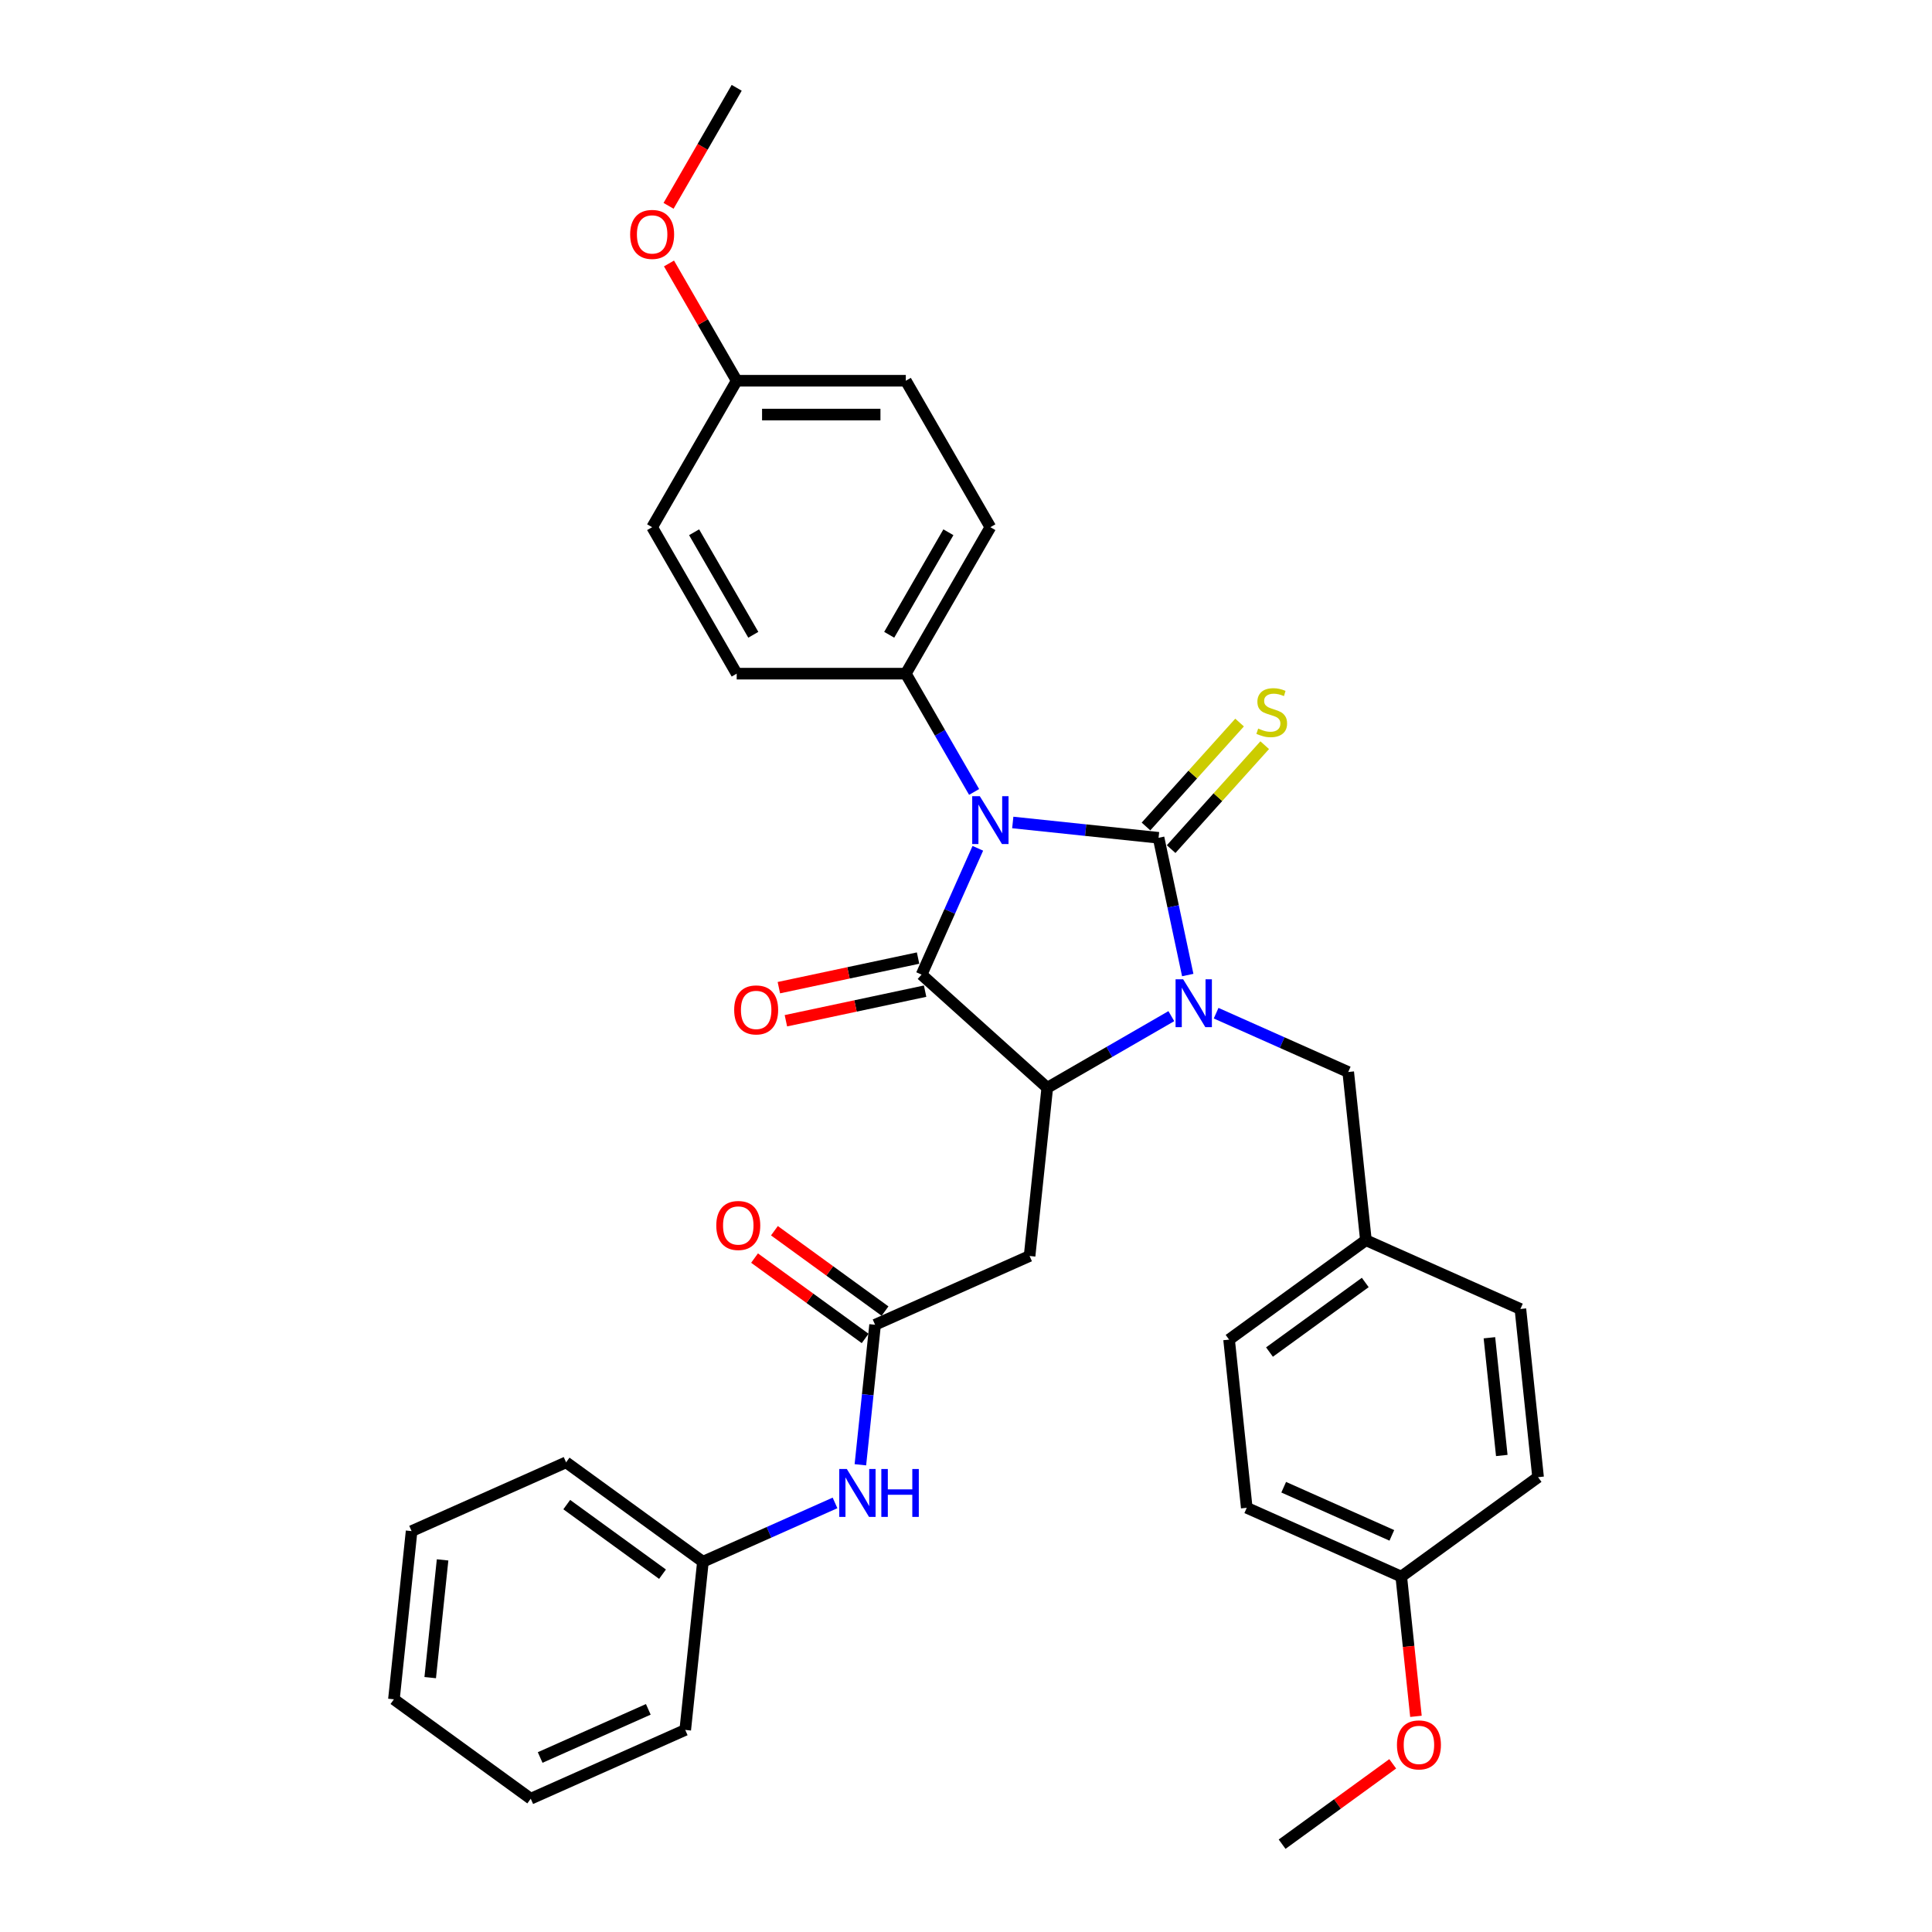 <?xml version='1.0' encoding='iso-8859-1'?>
<svg version='1.1' baseProfile='full'
              xmlns='http://www.w3.org/2000/svg'
                      xmlns:rdkit='http://www.rdkit.org/xml'
                      xmlns:xlink='http://www.w3.org/1999/xlink'
                  xml:space='preserve'
width='1000px' height='1000px' viewBox='0 0 1000 1000'>
<!-- END OF HEADER -->
<rect style='opacity:1.0;fill:#FFFFFF;stroke:none' width='1000' height='1000' x='0' y='0'> </rect>
<path class='bond-0' d='M 524.206,425.712 L 561.939,429.678' style='fill:none;fill-rule:evenodd;stroke:#0000FF;stroke-width:6px;stroke-linecap:butt;stroke-linejoin:miter;stroke-opacity:1' />
<path class='bond-0' d='M 561.939,429.678 L 599.672,433.644' style='fill:none;fill-rule:evenodd;stroke:#000000;stroke-width:6px;stroke-linecap:butt;stroke-linejoin:miter;stroke-opacity:1' />
<path class='bond-2' d='M 506.123,439.077 L 491.568,471.769' style='fill:none;fill-rule:evenodd;stroke:#0000FF;stroke-width:6px;stroke-linecap:butt;stroke-linejoin:miter;stroke-opacity:1' />
<path class='bond-2' d='M 491.568,471.769 L 477.012,504.461' style='fill:none;fill-rule:evenodd;stroke:#000000;stroke-width:6px;stroke-linecap:butt;stroke-linejoin:miter;stroke-opacity:1' />
<path class='bond-6' d='M 504.196,409.91 L 486.522,379.298' style='fill:none;fill-rule:evenodd;stroke:#0000FF;stroke-width:6px;stroke-linecap:butt;stroke-linejoin:miter;stroke-opacity:1' />
<path class='bond-6' d='M 486.522,379.298 L 468.848,348.686' style='fill:none;fill-rule:evenodd;stroke:#000000;stroke-width:6px;stroke-linecap:butt;stroke-linejoin:miter;stroke-opacity:1' />
<path class='bond-1' d='M 599.672,433.644 L 607.222,469.163' style='fill:none;fill-rule:evenodd;stroke:#000000;stroke-width:6px;stroke-linecap:butt;stroke-linejoin:miter;stroke-opacity:1' />
<path class='bond-1' d='M 607.222,469.163 L 614.772,504.683' style='fill:none;fill-rule:evenodd;stroke:#0000FF;stroke-width:6px;stroke-linecap:butt;stroke-linejoin:miter;stroke-opacity:1' />
<path class='bond-7' d='M 606.177,439.501 L 630.395,412.604' style='fill:none;fill-rule:evenodd;stroke:#000000;stroke-width:6px;stroke-linecap:butt;stroke-linejoin:miter;stroke-opacity:1' />
<path class='bond-7' d='M 630.395,412.604 L 654.613,385.707' style='fill:none;fill-rule:evenodd;stroke:#CCCC00;stroke-width:6px;stroke-linecap:butt;stroke-linejoin:miter;stroke-opacity:1' />
<path class='bond-7' d='M 593.167,427.786 L 617.385,400.89' style='fill:none;fill-rule:evenodd;stroke:#000000;stroke-width:6px;stroke-linecap:butt;stroke-linejoin:miter;stroke-opacity:1' />
<path class='bond-7' d='M 617.385,400.89 L 641.603,373.993' style='fill:none;fill-rule:evenodd;stroke:#CCCC00;stroke-width:6px;stroke-linecap:butt;stroke-linejoin:miter;stroke-opacity:1' />
<path class='bond-8' d='M 629.461,524.426 L 663.65,539.648' style='fill:none;fill-rule:evenodd;stroke:#0000FF;stroke-width:6px;stroke-linecap:butt;stroke-linejoin:miter;stroke-opacity:1' />
<path class='bond-8' d='M 663.65,539.648 L 697.839,554.87' style='fill:none;fill-rule:evenodd;stroke:#000000;stroke-width:6px;stroke-linecap:butt;stroke-linejoin:miter;stroke-opacity:1' />
<path class='bond-33' d='M 606.282,525.958 L 574.173,544.496' style='fill:none;fill-rule:evenodd;stroke:#0000FF;stroke-width:6px;stroke-linecap:butt;stroke-linejoin:miter;stroke-opacity:1' />
<path class='bond-33' d='M 574.173,544.496 L 542.064,563.034' style='fill:none;fill-rule:evenodd;stroke:#000000;stroke-width:6px;stroke-linecap:butt;stroke-linejoin:miter;stroke-opacity:1' />
<path class='bond-3' d='M 477.012,504.461 L 542.064,563.034' style='fill:none;fill-rule:evenodd;stroke:#000000;stroke-width:6px;stroke-linecap:butt;stroke-linejoin:miter;stroke-opacity:1' />
<path class='bond-9' d='M 475.192,495.899 L 439.165,503.557' style='fill:none;fill-rule:evenodd;stroke:#000000;stroke-width:6px;stroke-linecap:butt;stroke-linejoin:miter;stroke-opacity:1' />
<path class='bond-9' d='M 439.165,503.557 L 403.138,511.215' style='fill:none;fill-rule:evenodd;stroke:#FF0000;stroke-width:6px;stroke-linecap:butt;stroke-linejoin:miter;stroke-opacity:1' />
<path class='bond-9' d='M 478.832,513.024 L 442.805,520.681' style='fill:none;fill-rule:evenodd;stroke:#000000;stroke-width:6px;stroke-linecap:butt;stroke-linejoin:miter;stroke-opacity:1' />
<path class='bond-9' d='M 442.805,520.681 L 406.778,528.339' style='fill:none;fill-rule:evenodd;stroke:#FF0000;stroke-width:6px;stroke-linecap:butt;stroke-linejoin:miter;stroke-opacity:1' />
<path class='bond-4' d='M 542.064,563.034 L 532.914,650.09' style='fill:none;fill-rule:evenodd;stroke:#000000;stroke-width:6px;stroke-linecap:butt;stroke-linejoin:miter;stroke-opacity:1' />
<path class='bond-5' d='M 532.914,650.09 L 452.946,685.694' style='fill:none;fill-rule:evenodd;stroke:#000000;stroke-width:6px;stroke-linecap:butt;stroke-linejoin:miter;stroke-opacity:1' />
<path class='bond-10' d='M 452.946,685.694 L 449.138,721.93' style='fill:none;fill-rule:evenodd;stroke:#000000;stroke-width:6px;stroke-linecap:butt;stroke-linejoin:miter;stroke-opacity:1' />
<path class='bond-10' d='M 449.138,721.93 L 445.329,758.166' style='fill:none;fill-rule:evenodd;stroke:#0000FF;stroke-width:6px;stroke-linecap:butt;stroke-linejoin:miter;stroke-opacity:1' />
<path class='bond-11' d='M 458.091,678.612 L 429.467,657.815' style='fill:none;fill-rule:evenodd;stroke:#000000;stroke-width:6px;stroke-linecap:butt;stroke-linejoin:miter;stroke-opacity:1' />
<path class='bond-11' d='M 429.467,657.815 L 400.842,637.018' style='fill:none;fill-rule:evenodd;stroke:#FF0000;stroke-width:6px;stroke-linecap:butt;stroke-linejoin:miter;stroke-opacity:1' />
<path class='bond-11' d='M 447.801,692.775 L 419.176,671.978' style='fill:none;fill-rule:evenodd;stroke:#000000;stroke-width:6px;stroke-linecap:butt;stroke-linejoin:miter;stroke-opacity:1' />
<path class='bond-11' d='M 419.176,671.978 L 390.551,651.181' style='fill:none;fill-rule:evenodd;stroke:#FF0000;stroke-width:6px;stroke-linecap:butt;stroke-linejoin:miter;stroke-opacity:1' />
<path class='bond-12' d='M 468.848,348.686 L 512.616,272.878' style='fill:none;fill-rule:evenodd;stroke:#000000;stroke-width:6px;stroke-linecap:butt;stroke-linejoin:miter;stroke-opacity:1' />
<path class='bond-12' d='M 460.252,328.561 L 490.889,275.496' style='fill:none;fill-rule:evenodd;stroke:#000000;stroke-width:6px;stroke-linecap:butt;stroke-linejoin:miter;stroke-opacity:1' />
<path class='bond-13' d='M 468.848,348.686 L 381.313,348.686' style='fill:none;fill-rule:evenodd;stroke:#000000;stroke-width:6px;stroke-linecap:butt;stroke-linejoin:miter;stroke-opacity:1' />
<path class='bond-14' d='M 697.839,554.87 L 706.989,641.926' style='fill:none;fill-rule:evenodd;stroke:#000000;stroke-width:6px;stroke-linecap:butt;stroke-linejoin:miter;stroke-opacity:1' />
<path class='bond-15' d='M 432.207,777.91 L 398.018,793.131' style='fill:none;fill-rule:evenodd;stroke:#0000FF;stroke-width:6px;stroke-linecap:butt;stroke-linejoin:miter;stroke-opacity:1' />
<path class='bond-15' d='M 398.018,793.131 L 363.829,808.353' style='fill:none;fill-rule:evenodd;stroke:#000000;stroke-width:6px;stroke-linecap:butt;stroke-linejoin:miter;stroke-opacity:1' />
<path class='bond-19' d='M 512.616,272.878 L 468.848,197.07' style='fill:none;fill-rule:evenodd;stroke:#000000;stroke-width:6px;stroke-linecap:butt;stroke-linejoin:miter;stroke-opacity:1' />
<path class='bond-18' d='M 381.313,348.686 L 337.545,272.878' style='fill:none;fill-rule:evenodd;stroke:#000000;stroke-width:6px;stroke-linecap:butt;stroke-linejoin:miter;stroke-opacity:1' />
<path class='bond-18' d='M 389.909,328.561 L 359.272,275.496' style='fill:none;fill-rule:evenodd;stroke:#000000;stroke-width:6px;stroke-linecap:butt;stroke-linejoin:miter;stroke-opacity:1' />
<path class='bond-20' d='M 706.989,641.926 L 786.956,677.53' style='fill:none;fill-rule:evenodd;stroke:#000000;stroke-width:6px;stroke-linecap:butt;stroke-linejoin:miter;stroke-opacity:1' />
<path class='bond-21' d='M 706.989,641.926 L 636.171,693.378' style='fill:none;fill-rule:evenodd;stroke:#000000;stroke-width:6px;stroke-linecap:butt;stroke-linejoin:miter;stroke-opacity:1' />
<path class='bond-21' d='M 706.657,663.807 L 657.084,699.824' style='fill:none;fill-rule:evenodd;stroke:#000000;stroke-width:6px;stroke-linecap:butt;stroke-linejoin:miter;stroke-opacity:1' />
<path class='bond-26' d='M 363.829,808.353 L 293.011,756.901' style='fill:none;fill-rule:evenodd;stroke:#000000;stroke-width:6px;stroke-linecap:butt;stroke-linejoin:miter;stroke-opacity:1' />
<path class='bond-26' d='M 342.916,814.799 L 293.343,778.783' style='fill:none;fill-rule:evenodd;stroke:#000000;stroke-width:6px;stroke-linecap:butt;stroke-linejoin:miter;stroke-opacity:1' />
<path class='bond-27' d='M 363.829,808.353 L 354.679,895.409' style='fill:none;fill-rule:evenodd;stroke:#000000;stroke-width:6px;stroke-linecap:butt;stroke-linejoin:miter;stroke-opacity:1' />
<path class='bond-16' d='M 381.313,197.07 L 337.545,272.878' style='fill:none;fill-rule:evenodd;stroke:#000000;stroke-width:6px;stroke-linecap:butt;stroke-linejoin:miter;stroke-opacity:1' />
<path class='bond-25' d='M 381.313,197.07 L 363.791,166.721' style='fill:none;fill-rule:evenodd;stroke:#000000;stroke-width:6px;stroke-linecap:butt;stroke-linejoin:miter;stroke-opacity:1' />
<path class='bond-25' d='M 363.791,166.721 L 346.268,136.371' style='fill:none;fill-rule:evenodd;stroke:#FF0000;stroke-width:6px;stroke-linecap:butt;stroke-linejoin:miter;stroke-opacity:1' />
<path class='bond-34' d='M 381.313,197.07 L 468.848,197.07' style='fill:none;fill-rule:evenodd;stroke:#000000;stroke-width:6px;stroke-linecap:butt;stroke-linejoin:miter;stroke-opacity:1' />
<path class='bond-34' d='M 394.443,214.577 L 455.718,214.577' style='fill:none;fill-rule:evenodd;stroke:#000000;stroke-width:6px;stroke-linecap:butt;stroke-linejoin:miter;stroke-opacity:1' />
<path class='bond-17' d='M 725.289,816.038 L 645.321,780.434' style='fill:none;fill-rule:evenodd;stroke:#000000;stroke-width:6px;stroke-linecap:butt;stroke-linejoin:miter;stroke-opacity:1' />
<path class='bond-17' d='M 720.414,794.704 L 664.437,769.781' style='fill:none;fill-rule:evenodd;stroke:#000000;stroke-width:6px;stroke-linecap:butt;stroke-linejoin:miter;stroke-opacity:1' />
<path class='bond-24' d='M 725.289,816.038 L 729.09,852.204' style='fill:none;fill-rule:evenodd;stroke:#000000;stroke-width:6px;stroke-linecap:butt;stroke-linejoin:miter;stroke-opacity:1' />
<path class='bond-24' d='M 729.09,852.204 L 732.891,888.37' style='fill:none;fill-rule:evenodd;stroke:#FF0000;stroke-width:6px;stroke-linecap:butt;stroke-linejoin:miter;stroke-opacity:1' />
<path class='bond-35' d='M 725.289,816.038 L 796.106,764.586' style='fill:none;fill-rule:evenodd;stroke:#000000;stroke-width:6px;stroke-linecap:butt;stroke-linejoin:miter;stroke-opacity:1' />
<path class='bond-23' d='M 786.956,677.53 L 796.106,764.586' style='fill:none;fill-rule:evenodd;stroke:#000000;stroke-width:6px;stroke-linecap:butt;stroke-linejoin:miter;stroke-opacity:1' />
<path class='bond-23' d='M 770.918,692.418 L 777.323,753.357' style='fill:none;fill-rule:evenodd;stroke:#000000;stroke-width:6px;stroke-linecap:butt;stroke-linejoin:miter;stroke-opacity:1' />
<path class='bond-22' d='M 636.171,693.378 L 645.321,780.434' style='fill:none;fill-rule:evenodd;stroke:#000000;stroke-width:6px;stroke-linecap:butt;stroke-linejoin:miter;stroke-opacity:1' />
<path class='bond-28' d='M 720.871,912.951 L 692.246,933.748' style='fill:none;fill-rule:evenodd;stroke:#FF0000;stroke-width:6px;stroke-linecap:butt;stroke-linejoin:miter;stroke-opacity:1' />
<path class='bond-28' d='M 692.246,933.748 L 663.621,954.545' style='fill:none;fill-rule:evenodd;stroke:#000000;stroke-width:6px;stroke-linecap:butt;stroke-linejoin:miter;stroke-opacity:1' />
<path class='bond-29' d='M 346.046,106.539 L 363.679,75.997' style='fill:none;fill-rule:evenodd;stroke:#FF0000;stroke-width:6px;stroke-linecap:butt;stroke-linejoin:miter;stroke-opacity:1' />
<path class='bond-29' d='M 363.679,75.997 L 381.313,45.455' style='fill:none;fill-rule:evenodd;stroke:#000000;stroke-width:6px;stroke-linecap:butt;stroke-linejoin:miter;stroke-opacity:1' />
<path class='bond-30' d='M 293.011,756.901 L 213.044,792.505' style='fill:none;fill-rule:evenodd;stroke:#000000;stroke-width:6px;stroke-linecap:butt;stroke-linejoin:miter;stroke-opacity:1' />
<path class='bond-31' d='M 354.679,895.409 L 274.711,931.013' style='fill:none;fill-rule:evenodd;stroke:#000000;stroke-width:6px;stroke-linecap:butt;stroke-linejoin:miter;stroke-opacity:1' />
<path class='bond-31' d='M 335.563,884.756 L 279.586,909.679' style='fill:none;fill-rule:evenodd;stroke:#000000;stroke-width:6px;stroke-linecap:butt;stroke-linejoin:miter;stroke-opacity:1' />
<path class='bond-36' d='M 213.044,792.505 L 203.894,879.561' style='fill:none;fill-rule:evenodd;stroke:#000000;stroke-width:6px;stroke-linecap:butt;stroke-linejoin:miter;stroke-opacity:1' />
<path class='bond-36' d='M 229.082,807.394 L 222.677,868.333' style='fill:none;fill-rule:evenodd;stroke:#000000;stroke-width:6px;stroke-linecap:butt;stroke-linejoin:miter;stroke-opacity:1' />
<path class='bond-32' d='M 274.711,931.013 L 203.894,879.561' style='fill:none;fill-rule:evenodd;stroke:#000000;stroke-width:6px;stroke-linecap:butt;stroke-linejoin:miter;stroke-opacity:1' />
<path  class='atom-0' d='M 507.136 412.099
L 515.26 425.229
Q 516.065 426.525, 517.36 428.871
Q 518.656 431.217, 518.726 431.357
L 518.726 412.099
L 522.017 412.099
L 522.017 436.889
L 518.621 436.889
L 509.902 422.533
Q 508.887 420.852, 507.802 418.927
Q 506.751 417.001, 506.436 416.406
L 506.436 436.889
L 503.215 436.889
L 503.215 412.099
L 507.136 412.099
' fill='#0000FF'/>
<path  class='atom-2' d='M 612.392 506.871
L 620.515 520.002
Q 621.32 521.297, 622.616 523.643
Q 623.911 525.989, 623.981 526.129
L 623.981 506.871
L 627.273 506.871
L 627.273 531.661
L 623.876 531.661
L 615.158 517.305
Q 614.142 515.625, 613.057 513.699
Q 612.007 511.773, 611.691 511.178
L 611.691 531.661
L 608.47 531.661
L 608.47 506.871
L 612.392 506.871
' fill='#0000FF'/>
<path  class='atom-8' d='M 651.242 377.101
Q 651.522 377.206, 652.677 377.696
Q 653.833 378.186, 655.093 378.501
Q 656.389 378.781, 657.649 378.781
Q 659.995 378.781, 661.361 377.661
Q 662.726 376.505, 662.726 374.51
Q 662.726 373.144, 662.026 372.304
Q 661.361 371.463, 660.31 371.008
Q 659.26 370.553, 657.509 370.028
Q 655.303 369.363, 653.973 368.732
Q 652.677 368.102, 651.732 366.772
Q 650.821 365.441, 650.821 363.2
Q 650.821 360.084, 652.922 358.158
Q 655.058 356.232, 659.26 356.232
Q 662.131 356.232, 665.387 357.598
L 664.582 360.294
Q 661.606 359.068, 659.365 359.068
Q 656.949 359.068, 655.618 360.084
Q 654.288 361.064, 654.323 362.78
Q 654.323 364.11, 654.988 364.916
Q 655.688 365.721, 656.669 366.176
Q 657.684 366.631, 659.365 367.157
Q 661.606 367.857, 662.936 368.557
Q 664.267 369.258, 665.212 370.693
Q 666.193 372.094, 666.193 374.51
Q 666.193 377.941, 663.882 379.797
Q 661.606 381.618, 657.789 381.618
Q 655.583 381.618, 653.903 381.127
Q 652.257 380.672, 650.296 379.867
L 651.242 377.101
' fill='#CCCC00'/>
<path  class='atom-10' d='M 380.01 522.731
Q 380.01 516.779, 382.951 513.452
Q 385.892 510.126, 391.39 510.126
Q 396.887 510.126, 399.828 513.452
Q 402.769 516.779, 402.769 522.731
Q 402.769 528.753, 399.793 532.185
Q 396.817 535.581, 391.39 535.581
Q 385.927 535.581, 382.951 532.185
Q 380.01 528.788, 380.01 522.731
M 391.39 532.78
Q 395.171 532.78, 397.202 530.259
Q 399.268 527.703, 399.268 522.731
Q 399.268 517.864, 397.202 515.413
Q 395.171 512.927, 391.39 512.927
Q 387.608 512.927, 385.542 515.378
Q 383.511 517.829, 383.511 522.731
Q 383.511 527.738, 385.542 530.259
Q 387.608 532.78, 391.39 532.78
' fill='#FF0000'/>
<path  class='atom-11' d='M 438.316 760.354
L 446.44 773.485
Q 447.245 774.78, 448.541 777.126
Q 449.836 779.472, 449.906 779.612
L 449.906 760.354
L 453.197 760.354
L 453.197 785.144
L 449.801 785.144
L 441.083 770.789
Q 440.067 769.108, 438.982 767.182
Q 437.931 765.256, 437.616 764.661
L 437.616 785.144
L 434.395 785.144
L 434.395 760.354
L 438.316 760.354
' fill='#0000FF'/>
<path  class='atom-11' d='M 456.174 760.354
L 459.535 760.354
L 459.535 770.894
L 472.21 770.894
L 472.21 760.354
L 475.572 760.354
L 475.572 785.144
L 472.21 785.144
L 472.21 773.695
L 459.535 773.695
L 459.535 785.144
L 456.174 785.144
L 456.174 760.354
' fill='#0000FF'/>
<path  class='atom-12' d='M 370.749 634.312
Q 370.749 628.359, 373.69 625.033
Q 376.631 621.707, 382.129 621.707
Q 387.626 621.707, 390.567 625.033
Q 393.508 628.359, 393.508 634.312
Q 393.508 640.334, 390.532 643.765
Q 387.556 647.162, 382.129 647.162
Q 376.666 647.162, 373.69 643.765
Q 370.749 640.369, 370.749 634.312
M 382.129 644.361
Q 385.91 644.361, 387.941 641.84
Q 390.007 639.284, 390.007 634.312
Q 390.007 629.445, 387.941 626.994
Q 385.91 624.508, 382.129 624.508
Q 378.347 624.508, 376.281 626.959
Q 374.25 629.41, 374.25 634.312
Q 374.25 639.319, 376.281 641.84
Q 378.347 644.361, 382.129 644.361
' fill='#FF0000'/>
<path  class='atom-25' d='M 723.059 903.163
Q 723.059 897.211, 726 893.885
Q 728.942 890.558, 734.439 890.558
Q 739.936 890.558, 742.877 893.885
Q 745.818 897.211, 745.818 903.163
Q 745.818 909.186, 742.842 912.617
Q 739.866 916.014, 734.439 916.014
Q 728.977 916.014, 726 912.617
Q 723.059 909.221, 723.059 903.163
M 734.439 913.213
Q 738.22 913.213, 740.251 910.692
Q 742.317 908.135, 742.317 903.163
Q 742.317 898.297, 740.251 895.846
Q 738.22 893.36, 734.439 893.36
Q 730.657 893.36, 728.591 895.811
Q 726.561 898.262, 726.561 903.163
Q 726.561 908.171, 728.591 910.692
Q 730.657 913.213, 734.439 913.213
' fill='#FF0000'/>
<path  class='atom-26' d='M 326.166 121.332
Q 326.166 115.38, 329.107 112.054
Q 332.048 108.727, 337.545 108.727
Q 343.042 108.727, 345.984 112.054
Q 348.925 115.38, 348.925 121.332
Q 348.925 127.355, 345.949 130.786
Q 342.972 134.183, 337.545 134.183
Q 332.083 134.183, 329.107 130.786
Q 326.166 127.39, 326.166 121.332
M 337.545 131.381
Q 341.327 131.381, 343.358 128.86
Q 345.423 126.304, 345.423 121.332
Q 345.423 116.465, 343.358 114.014
Q 341.327 111.528, 337.545 111.528
Q 333.764 111.528, 331.698 113.979
Q 329.667 116.43, 329.667 121.332
Q 329.667 126.339, 331.698 128.86
Q 333.764 131.381, 337.545 131.381
' fill='#FF0000'/>
</svg>
